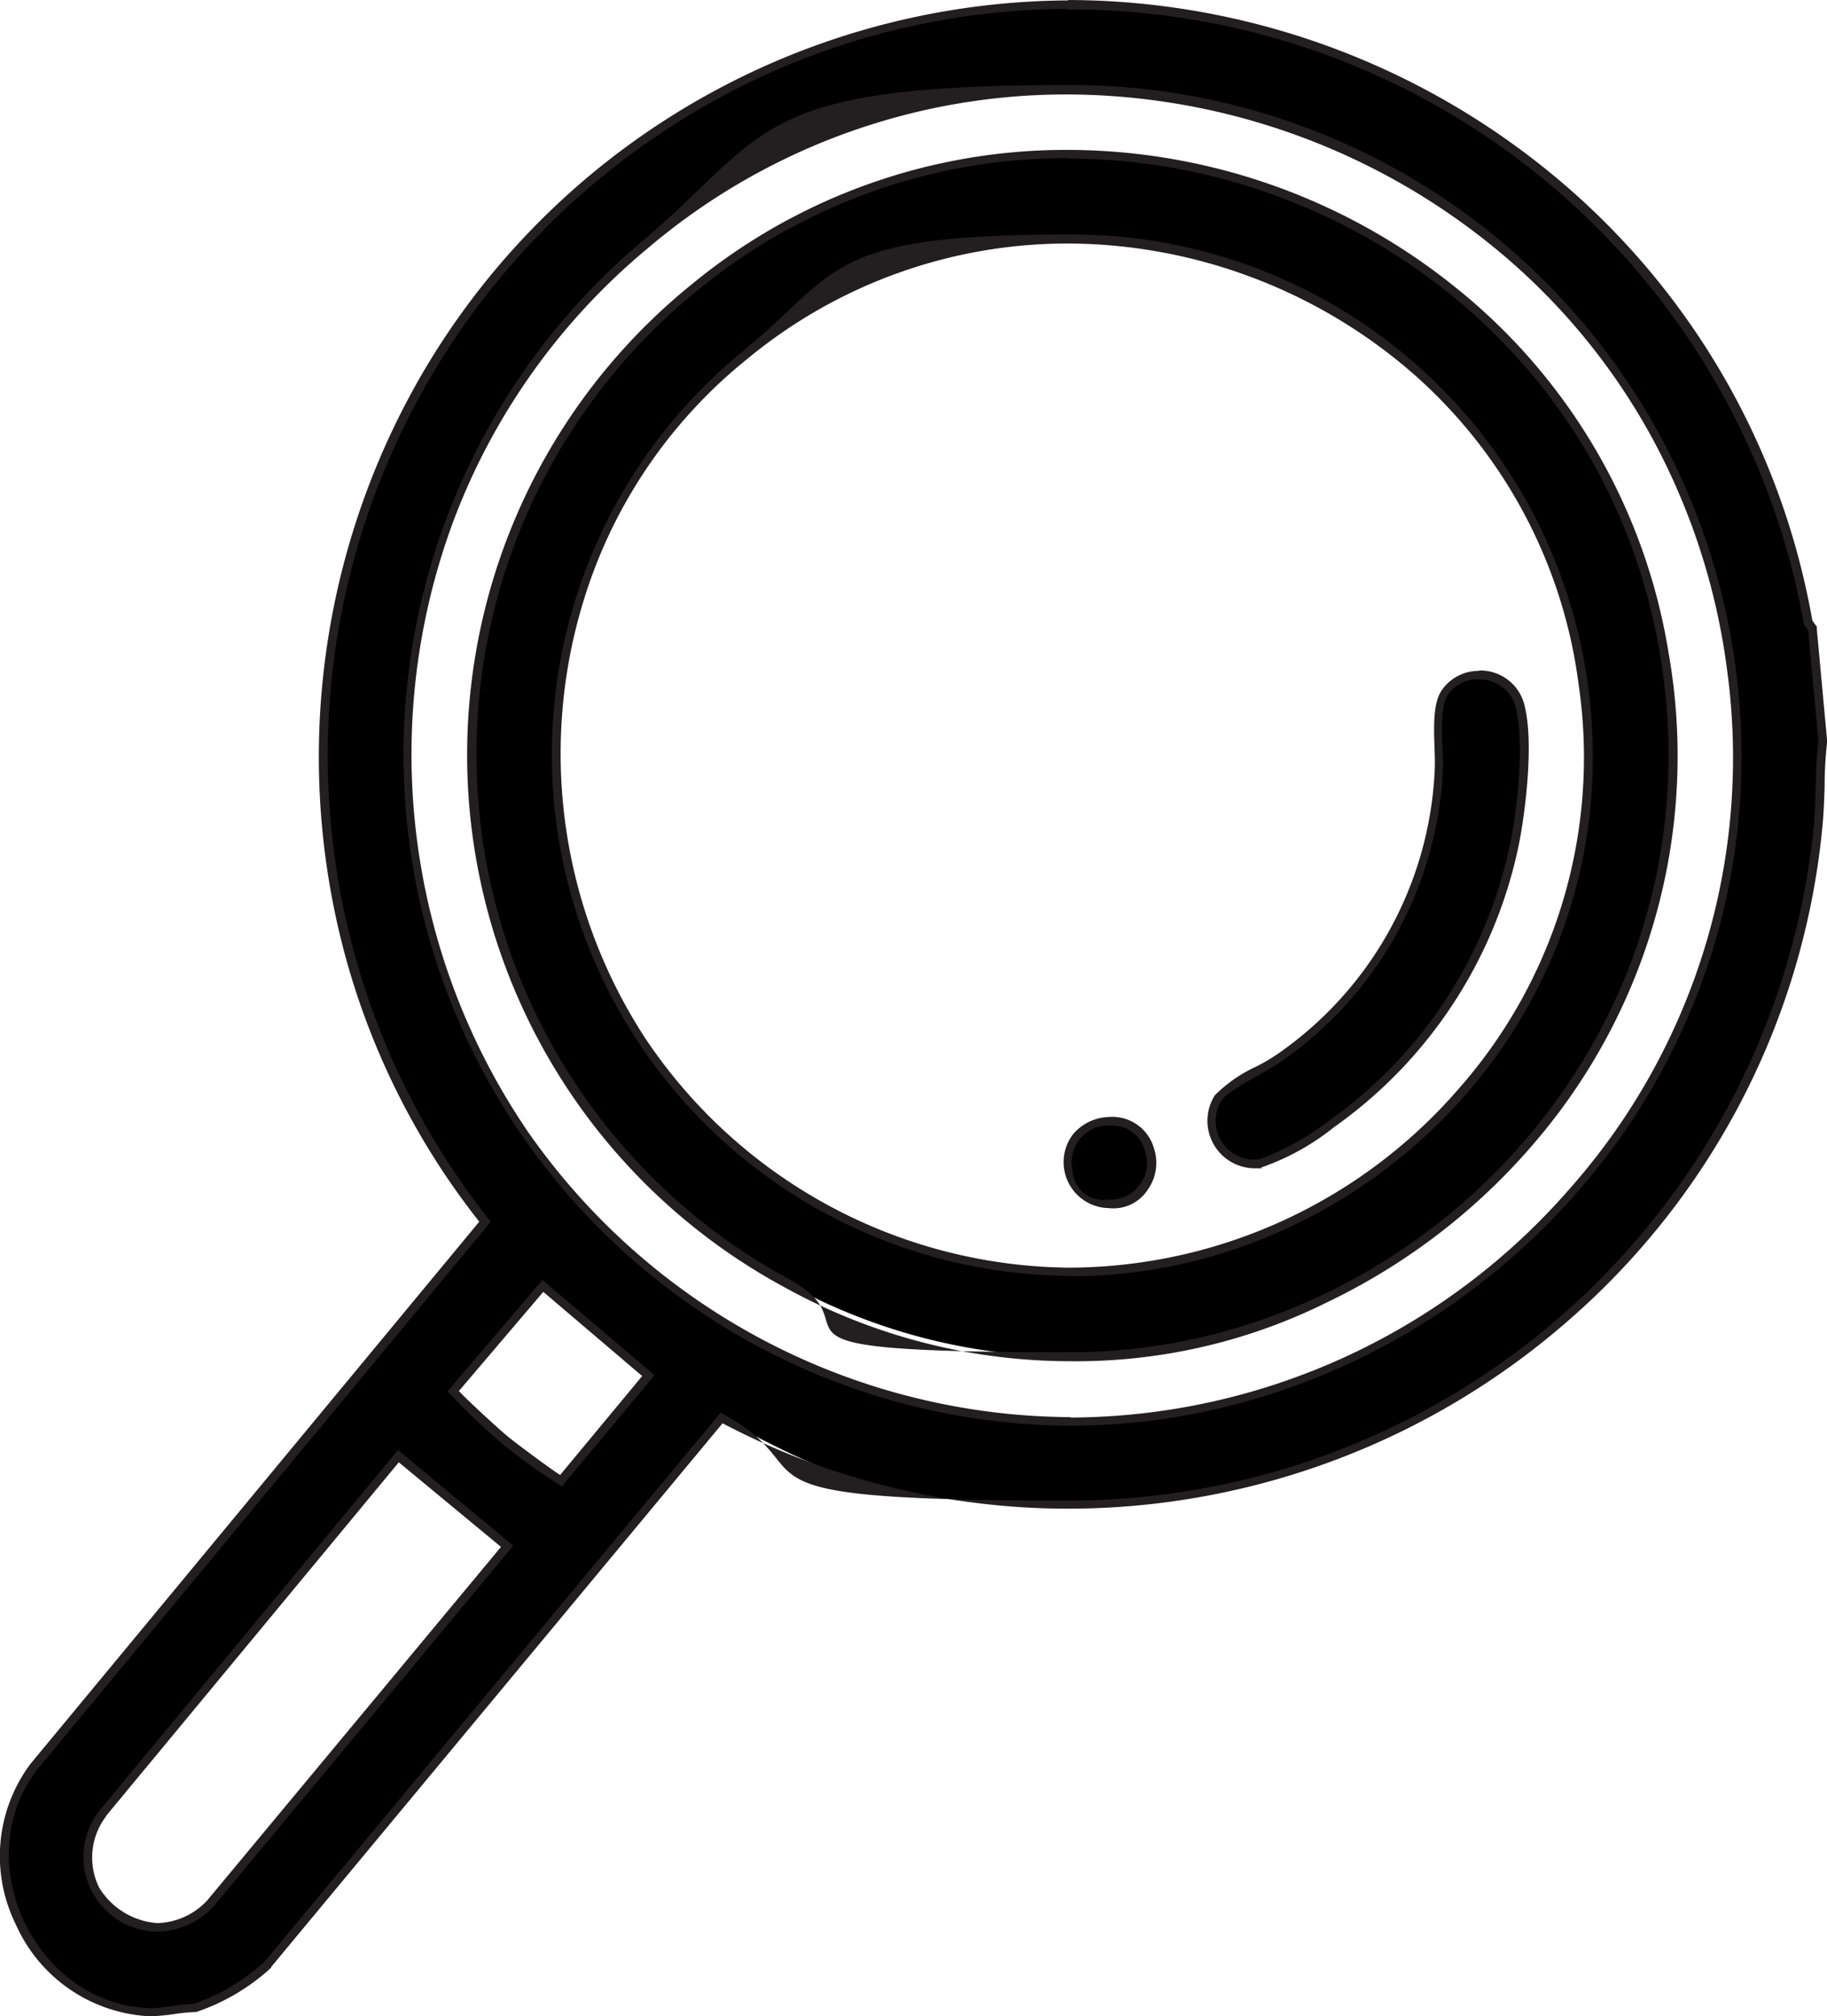 <svg xmlns="http://www.w3.org/2000/svg" width="87.947" height="97" viewBox="0 0 87.947 97">
  <g id="Processo_Reset_1" data-name="Processo Reset 1" transform="translate(-5.418 -0.869)">
    <g id="Grupo_173" data-name="Grupo 173">
      <path id="Caminho_295" data-name="Caminho 295" d="M12.565,97.672A7.513,7.513,0,0,1,7.013,85.858L28.744,59.642a35.635,35.635,0,0,1-7.369-27.816A36.234,36.234,0,0,1,36.844,7.29,35.577,35.577,0,0,1,56.837,1.106a39.115,39.115,0,0,1,22.877,8.1A35.3,35.3,0,0,1,92.476,30.838l.2.277.514,5.433h0a20.744,20.744,0,0,0-.138,2.193c0,.593-.04,1.225-.1,1.837A35.83,35.83,0,0,1,80.86,64.186a36.521,36.521,0,0,1-24,9.088c-8.791,0-11.458-1.4-16.713-4.168L18.294,95.38a10.276,10.276,0,0,1-3.5,2.094h-.079a8.8,8.8,0,0,0-.988.1,6.461,6.461,0,0,1-1.047.1h-.119ZM10.352,88.13a3.447,3.447,0,0,0-.336,3.635,3.4,3.4,0,0,0,2.963,1.818,3.146,3.146,0,0,0,2.568-1.166L29.811,75.249,24.576,70.9,10.312,88.11ZM27.223,67.8c.375.435,2.055,1.976,2.469,2.311s2.232,1.719,2.726,2l4.208-5.077L31.55,62.7l-4.326,5.077ZM56.817,5.176a31.329,31.329,0,0,0-20.388,7.507A32.064,32.064,0,0,0,43.008,66a31.559,31.559,0,0,0,13.947,3.279A32.255,32.255,0,0,0,81.116,58.22a31.912,31.912,0,0,0-3.437-45.458A32.721,32.721,0,0,0,56.817,5.176Z"/>
      <path id="Caminho_296" data-name="Caminho 296" d="M56.837,1.324A35.879,35.879,0,0,1,92.259,30.918l.2.277.494,5.354c-.178,1.324-.1,2.687-.217,4.01a36.044,36.044,0,0,1-35.876,32.5c-17.662,0-11.32-1.324-16.753-4.228L18.155,95.242a9.711,9.711,0,0,1-3.418,2.035c-.652,0-1.383.2-2.035.2h-.1C7.112,97.277,3.833,90.4,7.211,86l21.83-26.354A35.971,35.971,0,0,1,36.982,7.448,35.287,35.287,0,0,1,56.857,1.3m.079,68.157c18.353,0,34.612-16.219,32.044-36.37A32.279,32.279,0,0,0,56.8,4.959c-15.311,0-14.323,2.351-20.506,7.547A32.29,32.29,0,0,0,56.936,69.461m-24.457,2.9h0l4.445-5.334L31.53,62.447,26.966,67.8a29.055,29.055,0,0,0,2.588,2.489,27.616,27.616,0,0,0,2.924,2.094M12.979,93.8a3.778,3.778,0,0,0,2.726-1.225L30.127,75.229l-5.551-4.6L10.194,87.991A3.6,3.6,0,0,0,13,93.8M56.837.889v0A36.243,36.243,0,0,0,26.216,18.057a36.65,36.65,0,0,0-4.307,28.31,35.779,35.779,0,0,0,6.579,13.276L6.875,85.739h0a7.426,7.426,0,0,0-.691,7.724,7.455,7.455,0,0,0,6.4,4.405H12.7a10.089,10.089,0,0,0,1.087-.1,8.938,8.938,0,0,1,.968-.1h.079l.079-.02a10.074,10.074,0,0,0,3.556-2.114h0V95.5L40.2,69.342a35.75,35.75,0,0,0,16.654,4.109A36.636,36.636,0,0,0,81,64.324a36,36,0,0,0,12.15-23.746c.059-.612.079-1.245.1-1.857a19.665,19.665,0,0,1,.119-2.153v-.079l-.494-5.354v-.119l-.079-.1-.138-.2A35.806,35.806,0,0,0,79.832,9.009a36.756,36.756,0,0,0-23-8.139h0Zm.1,68.157A32.054,32.054,0,0,1,30.858,55.355a32.214,32.214,0,0,1-3.615-29.416,31.4,31.4,0,0,1,9.3-13.078A31.119,31.119,0,0,1,56.8,5.413,32.655,32.655,0,0,1,77.541,12.94a30.943,30.943,0,0,1,7.27,8.752A31.931,31.931,0,0,1,88.564,33.17a31.261,31.261,0,0,1-7.606,24.912,32.015,32.015,0,0,1-24,10.984h0ZM27.5,67.8l4.07-4.781,4.761,4.05-3.951,4.761c-.612-.4-2.193-1.58-2.548-1.877s-1.818-1.62-2.311-2.153H27.5ZM10.51,88.248,24.615,71.219l4.919,4.07L15.39,92.3a3.4,3.4,0,0,1-2.41,1.087,3.591,3.591,0,0,1-2.786-1.7,3.273,3.273,0,0,1,.316-3.418h0Z" fill="#231f20"/>
    </g>
    <g id="Grupo_174" data-name="Grupo 174">
      <path id="Caminho_297" data-name="Caminho 297" d="M56.936,66.142a28.3,28.3,0,0,1-13.651-3.536,28.925,28.925,0,0,1-4.366-47.967A28.161,28.161,0,0,1,56.778,8.3a29.923,29.923,0,0,1,18.452,6.5A28.014,28.014,0,0,1,85.5,32.32a28.424,28.424,0,0,1-6.4,23.391A29.128,29.128,0,0,1,56.916,66.161Zm-.059-53.794A24.769,24.769,0,0,0,32.34,39.709a24.784,24.784,0,0,0,13.177,19.5,24.518,24.518,0,0,0,11.438,2.845A25.116,25.116,0,0,0,75.822,53.38a24.343,24.343,0,0,0,5.808-19.6,24.193,24.193,0,0,0-8.653-15.627,25.4,25.4,0,0,0-16.1-5.808Z"/>
      <path id="Caminho_298" data-name="Caminho 298" d="M56.8,8.495c13.276,0,26.077,9.246,28.527,23.845,3.082,18.432-11.7,33.585-28.369,33.585S47.848,64.838,43.4,62.408a28.716,28.716,0,0,1-4.326-47.631A28,28,0,0,1,56.8,8.475m.158,53.794c14.343,0,27.065-12.683,24.892-28.507A25.062,25.062,0,0,0,56.876,12.15c-11.834,0-10.984,1.778-15.765,5.67A25.077,25.077,0,0,0,56.955,62.25M56.8,8.08v0a28.329,28.329,0,0,0-18,6.4A29.107,29.107,0,0,0,43.186,62.8a28.417,28.417,0,0,0,13.75,3.556,27.16,27.16,0,0,0,12.387-2.845A30.329,30.329,0,0,0,79.3,55.829a28.566,28.566,0,0,0,6.44-23.549A28.3,28.3,0,0,0,75.387,14.619,29.818,29.818,0,0,0,56.8,8.08h0Zm.158,53.775A24.8,24.8,0,0,1,36.449,50.772a25.054,25.054,0,0,1-2.351-22.7,23.884,23.884,0,0,1,7.27-9.917,24.2,24.2,0,0,1,15.488-5.571,25.452,25.452,0,0,1,15.982,5.749,23.947,23.947,0,0,1,8.574,15.488,24.09,24.09,0,0,1-5.769,19.42,24.9,24.9,0,0,1-18.709,8.613h.02Z" fill="#231f20"/>
    </g>
    <g id="Grupo_175" data-name="Grupo 175">
      <path id="Caminho_299" data-name="Caminho 299" d="M65.747,56.876a2.046,2.046,0,0,1-1.778-1.106,2,2,0,0,1,.1-2.094A7.212,7.212,0,0,1,66,52.372c.415-.237.81-.454,1.027-.612A17.813,17.813,0,0,0,74.7,38.089c.02-.316,0-.731,0-1.166a5.173,5.173,0,0,1,.356-2.825,2,2,0,0,1,1.58-.751,1.97,1.97,0,0,1,1.936,1.383c.494,1.679.119,4.939-.2,6.6A21.955,21.955,0,0,1,69.54,54.94a11.18,11.18,0,0,1-3.418,1.9,2.2,2.2,0,0,1-.336.04Z"/>
      <path id="Caminho_300" data-name="Caminho 300" d="M76.612,33.565a1.777,1.777,0,0,1,1.738,1.225c.474,1.6.119,4.82-.2,6.5A21.775,21.775,0,0,1,69.4,54.782a12.744,12.744,0,0,1-3.339,1.857c-.1,0-.2.02-.316.02a1.871,1.871,0,0,1-1.521-2.865c.336-.494,2.252-1.4,2.9-1.877a18.12,18.12,0,0,0,7.744-13.829c.079-1.047-.277-3.121.3-3.872a1.775,1.775,0,0,1,1.4-.672m.04-.4h0A2.162,2.162,0,0,0,74.874,34c-.494.632-.435,1.818-.4,2.944a10.614,10.614,0,0,1,0,1.126,17.589,17.589,0,0,1-7.566,13.513,9.137,9.137,0,0,1-1.008.593,6.879,6.879,0,0,0-2,1.383,2.287,2.287,0,0,0,1.857,3.516c.81,0,.257,0,.375-.04a11.69,11.69,0,0,0,3.5-1.936,22.1,22.1,0,0,0,8.93-13.75c.316-1.679.711-4.978.2-6.7a2.183,2.183,0,0,0-2.134-1.521h0Z" fill="#231f20"/>
    </g>
    <g id="Grupo_176" data-name="Grupo 176">
      <path id="Caminho_301" data-name="Caminho 301" d="M58.773,58.793a1.859,1.859,0,0,1-1.9-1.521,1.911,1.911,0,0,1,.356-1.679,2.174,2.174,0,0,1,1.659-.77,2.124,2.124,0,0,1,1.857,1.363,1.933,1.933,0,0,1-.257,1.8,2.166,2.166,0,0,1-1.7.81Z"/>
      <path id="Caminho_302" data-name="Caminho 302" d="M58.891,55.019a1.626,1.626,0,0,1,1.64,1.225,1.751,1.751,0,0,1-1.778,2.331,1.462,1.462,0,0,1-1.7-1.363,1.768,1.768,0,0,1,1.818-2.193m.02-.415h0a2.364,2.364,0,0,0-1.818.83,2.212,2.212,0,0,0,1.719,3.556,1.966,1.966,0,0,0,1.877-.889,2.211,2.211,0,0,0,.3-1.976A2.082,2.082,0,0,0,58.911,54.6h-.02Z" fill="#231f20"/>
    </g>
  </g>
</svg>

